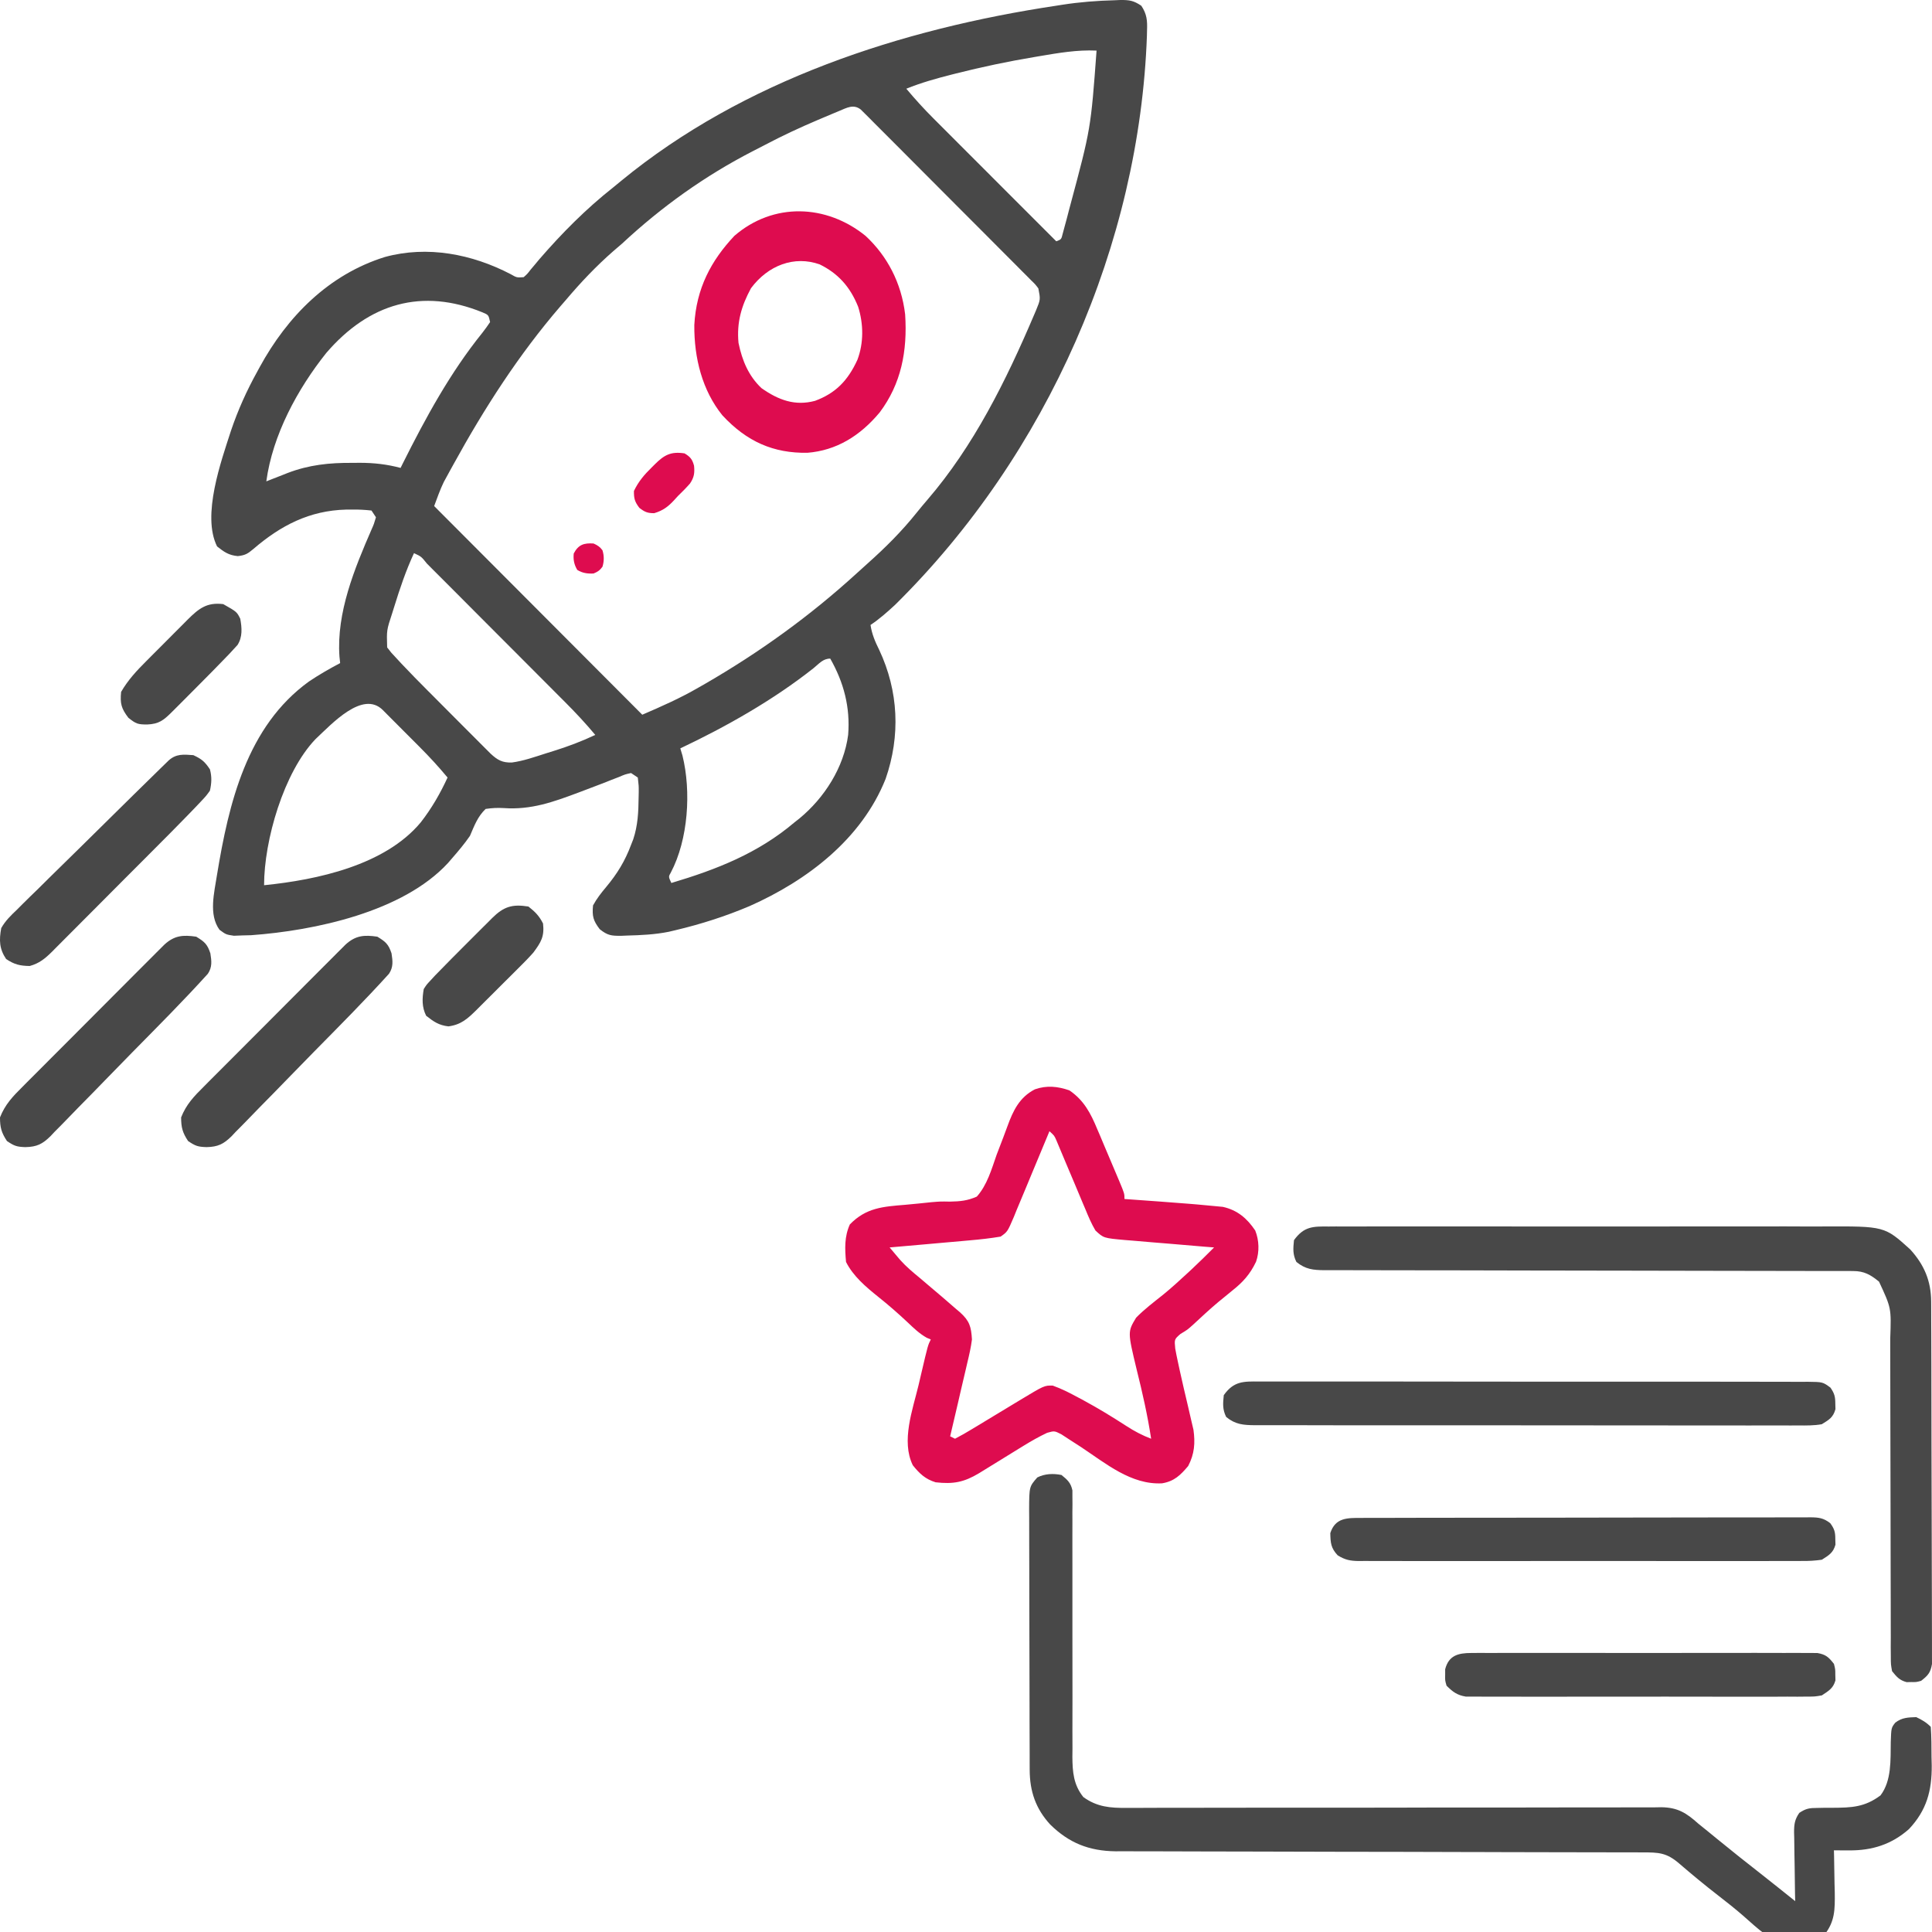 <svg width="64" height="64" viewBox="0 0 64 64" fill="none" xmlns="http://www.w3.org/2000/svg">
<g clip-path="url(#clip0_1496_4056)">
<path d="M36.931 0.008C36.991 0.005 37.051 0.003 37.112 0C37.414 -0.002 37.552 0.018 37.808 0.191C37.992 0.468 38.009 0.68 37.997 1.002C37.996 1.063 37.995 1.123 37.993 1.186C37.748 8.047 34.72 15.034 29.653 20.034C29.391 20.276 29.134 20.505 28.837 20.703C28.884 21.01 28.988 21.252 29.125 21.529C29.767 22.895 29.833 24.375 29.337 25.802C28.542 27.795 26.741 29.167 24.832 30.015C24.038 30.352 23.226 30.612 22.388 30.811C22.273 30.838 22.273 30.838 22.156 30.866C21.695 30.959 21.231 30.98 20.762 30.992C20.701 30.995 20.64 30.997 20.578 31C20.253 31.002 20.13 30.991 19.867 30.781C19.651 30.499 19.611 30.35 19.645 29.993C19.77 29.764 19.913 29.582 20.08 29.383C20.447 28.943 20.704 28.524 20.905 27.986C20.929 27.926 20.953 27.865 20.977 27.803C21.129 27.346 21.15 26.899 21.155 26.421C21.156 26.358 21.157 26.295 21.159 26.23C21.16 26.032 21.16 26.032 21.128 25.757C21.054 25.708 20.981 25.659 20.905 25.608C20.711 25.65 20.711 25.65 20.498 25.741C20.416 25.772 20.334 25.804 20.249 25.837C20.162 25.872 20.074 25.907 19.983 25.943C19.8 26.012 19.618 26.082 19.435 26.151C19.344 26.185 19.254 26.22 19.161 26.255C18.323 26.569 17.595 26.831 16.694 26.769C16.475 26.756 16.307 26.765 16.087 26.797C15.82 27.053 15.712 27.354 15.568 27.689C15.387 27.952 15.184 28.192 14.975 28.432C14.93 28.484 14.885 28.536 14.839 28.59C13.344 30.209 10.428 30.827 8.318 30.98C8.225 30.982 8.131 30.985 8.034 30.987C7.94 30.991 7.846 30.995 7.749 30.998C7.487 30.959 7.487 30.959 7.271 30.8C6.904 30.294 7.099 29.568 7.188 28.984C7.578 26.608 8.178 24.062 10.235 22.575C10.568 22.351 10.913 22.153 11.268 21.966C11.26 21.895 11.253 21.823 11.245 21.749C11.142 20.293 11.743 18.837 12.316 17.521C12.387 17.361 12.387 17.361 12.454 17.135C12.405 17.061 12.356 16.988 12.306 16.912C12.083 16.887 11.88 16.877 11.657 16.88C11.594 16.88 11.53 16.881 11.465 16.881C10.253 16.912 9.302 17.405 8.393 18.186C8.203 18.346 8.122 18.394 7.877 18.422C7.576 18.393 7.426 18.287 7.191 18.101C6.677 17.072 7.327 15.274 7.654 14.26C7.886 13.574 8.175 12.936 8.525 12.304C8.551 12.257 8.576 12.21 8.602 12.162C9.519 10.481 10.891 9.092 12.751 8.513C14.161 8.128 15.637 8.416 16.916 9.082C17.119 9.198 17.119 9.198 17.347 9.182C17.466 9.077 17.466 9.077 17.578 8.932C17.647 8.849 17.647 8.849 17.718 8.766C17.766 8.707 17.815 8.648 17.866 8.588C18.618 7.72 19.41 6.921 20.312 6.209C20.399 6.139 20.485 6.067 20.571 5.996C24.633 2.656 29.863 0.96 34.99 0.189C35.053 0.179 35.115 0.169 35.18 0.159C35.762 0.068 36.343 0.023 36.931 0.008ZM34.43 1.861C34.372 1.871 34.314 1.881 34.254 1.891C33.385 2.037 32.527 2.217 31.673 2.433C31.599 2.451 31.599 2.451 31.523 2.471C31.011 2.601 30.513 2.74 30.023 2.939C30.313 3.286 30.614 3.616 30.934 3.935C31 4.001 31 4.001 31.068 4.069C31.212 4.213 31.356 4.358 31.501 4.502C31.602 4.603 31.702 4.704 31.803 4.805C32.067 5.069 32.331 5.333 32.595 5.597C32.865 5.867 33.135 6.137 33.404 6.407C33.933 6.936 34.461 7.465 34.99 7.993C35.157 7.931 35.157 7.931 35.203 7.742C35.224 7.664 35.245 7.586 35.267 7.505C35.303 7.372 35.303 7.372 35.34 7.236C35.365 7.139 35.391 7.041 35.416 6.943C35.429 6.894 35.442 6.845 35.456 6.794C36.134 4.264 36.134 4.264 36.325 1.676C35.68 1.646 35.062 1.754 34.43 1.861ZM27.801 3.675C27.691 3.721 27.691 3.721 27.578 3.768C27.461 3.817 27.461 3.817 27.341 3.868C27.22 3.919 27.22 3.919 27.097 3.971C26.499 4.225 25.914 4.497 25.339 4.801C25.205 4.872 25.07 4.94 24.935 5.009C23.35 5.825 21.913 6.853 20.609 8.068C20.51 8.153 20.411 8.238 20.312 8.323C19.75 8.815 19.238 9.355 18.755 9.926C18.695 9.995 18.635 10.064 18.573 10.136C17.185 11.746 16.044 13.523 15.021 15.384C14.983 15.453 14.945 15.521 14.906 15.592C14.87 15.658 14.834 15.724 14.797 15.792C14.765 15.851 14.733 15.909 14.7 15.969C14.576 16.226 14.482 16.496 14.382 16.764C16.657 19.044 18.932 21.326 21.276 23.676C21.928 23.395 22.535 23.127 23.143 22.774C23.216 22.733 23.289 22.691 23.364 22.648C25.169 21.603 26.82 20.413 28.363 19.007C28.485 18.896 28.607 18.785 28.73 18.675C29.326 18.144 29.87 17.604 30.369 16.979C30.483 16.837 30.599 16.698 30.718 16.56C32.256 14.776 33.331 12.601 34.249 10.446C34.272 10.391 34.296 10.336 34.32 10.28C34.468 9.92 34.468 9.92 34.397 9.554C34.295 9.418 34.295 9.418 34.162 9.29C34.111 9.239 34.061 9.188 34.009 9.135C33.926 9.052 33.926 9.052 33.841 8.968C33.754 8.879 33.754 8.879 33.665 8.79C33.472 8.595 33.278 8.402 33.084 8.208C32.95 8.073 32.816 7.939 32.682 7.804C32.401 7.522 32.12 7.241 31.838 6.959C31.512 6.634 31.188 6.308 30.863 5.981C30.551 5.667 30.238 5.354 29.925 5.04C29.792 4.907 29.659 4.773 29.526 4.64C29.34 4.453 29.154 4.267 28.968 4.082C28.913 4.026 28.857 3.97 28.8 3.912C28.75 3.862 28.699 3.812 28.647 3.76C28.603 3.716 28.559 3.672 28.513 3.627C28.272 3.441 28.054 3.57 27.801 3.675ZM10.809 11.691C9.857 12.884 9.03 14.408 8.822 15.946C8.899 15.915 8.976 15.885 9.055 15.854C9.16 15.813 9.264 15.773 9.368 15.732C9.419 15.712 9.469 15.692 9.521 15.671C10.238 15.396 10.915 15.327 11.68 15.333C11.8 15.332 11.8 15.332 11.921 15.331C12.394 15.332 12.812 15.379 13.27 15.5C13.293 15.453 13.316 15.406 13.34 15.358C14.1 13.84 14.912 12.345 15.982 11.02C16.071 10.907 16.154 10.789 16.235 10.669C16.184 10.433 16.184 10.433 15.985 10.348C13.979 9.531 12.226 10.044 10.809 11.691ZM13.714 18.324C13.447 18.899 13.248 19.489 13.061 20.094C13.038 20.168 13.015 20.241 12.991 20.317C12.807 20.875 12.807 20.875 12.825 21.446C12.954 21.616 12.954 21.616 13.119 21.79C13.18 21.855 13.24 21.921 13.303 21.989C13.591 22.294 13.885 22.594 14.182 22.891C14.245 22.953 14.307 23.017 14.372 23.081C14.503 23.213 14.634 23.344 14.765 23.476C14.967 23.677 15.168 23.879 15.368 24.081C15.496 24.209 15.624 24.337 15.752 24.465C15.812 24.526 15.872 24.586 15.934 24.648C15.99 24.704 16.046 24.759 16.103 24.817C16.152 24.866 16.201 24.915 16.251 24.965C16.481 25.179 16.642 25.269 16.957 25.259C17.342 25.207 17.71 25.076 18.079 24.958C18.163 24.932 18.247 24.906 18.333 24.879C18.811 24.73 19.267 24.559 19.719 24.345C19.402 23.965 19.071 23.61 18.721 23.26C18.668 23.207 18.614 23.153 18.559 23.098C18.384 22.922 18.209 22.746 18.033 22.57C17.911 22.448 17.789 22.325 17.667 22.203C17.412 21.947 17.156 21.691 16.901 21.435C16.573 21.107 16.245 20.778 15.917 20.449C15.666 20.196 15.414 19.944 15.162 19.691C15.041 19.57 14.92 19.448 14.799 19.327C14.63 19.158 14.462 18.989 14.293 18.821C14.243 18.77 14.193 18.72 14.141 18.668C13.956 18.436 13.956 18.436 13.714 18.324ZM26.951 22.133C25.617 23.188 24.071 24.064 22.536 24.791C22.56 24.87 22.584 24.949 22.608 25.031C22.901 26.215 22.799 27.81 22.223 28.902C22.142 29.041 22.142 29.041 22.239 29.25C23.739 28.803 25.109 28.267 26.317 27.243C26.371 27.2 26.426 27.157 26.482 27.113C27.311 26.429 27.954 25.422 28.096 24.345C28.169 23.432 27.953 22.608 27.503 21.817C27.262 21.817 27.135 21.984 26.951 22.133ZM10.453 24.483C9.399 25.582 8.748 27.838 8.748 29.324C10.505 29.147 12.753 28.665 13.937 27.243C14.299 26.778 14.58 26.291 14.826 25.757C14.533 25.404 14.227 25.071 13.903 24.747C13.859 24.703 13.816 24.659 13.771 24.614C13.68 24.523 13.588 24.431 13.497 24.34C13.357 24.199 13.216 24.058 13.076 23.918C12.987 23.828 12.899 23.739 12.809 23.65C12.768 23.608 12.726 23.566 12.682 23.522C12.016 22.858 10.995 23.976 10.453 24.483Z" fill="#484848"/>
<path d="M28.673 7.814C29.388 8.476 29.86 9.368 29.984 10.414C30.064 11.636 29.85 12.716 29.143 13.659C28.49 14.443 27.704 14.923 26.747 14.999C25.631 15.018 24.741 14.636 23.927 13.755C23.265 12.934 22.991 11.862 23 10.766C23.066 9.546 23.56 8.629 24.326 7.814C25.616 6.696 27.377 6.762 28.673 7.814ZM24.878 9.547C24.562 10.13 24.4 10.673 24.464 11.359C24.588 11.96 24.804 12.457 25.223 12.856C25.79 13.256 26.339 13.456 27 13.278C27.667 13.03 28.079 12.626 28.403 11.919C28.614 11.362 28.607 10.73 28.427 10.162C28.159 9.488 27.749 9.051 27.155 8.759C26.312 8.458 25.442 8.789 24.878 9.547Z" fill="#DE0C4F"/>
<path d="M12.5 31.029C12.774 31.196 12.868 31.275 12.97 31.581C13.009 31.835 13.034 32.035 12.886 32.257C12.082 33.145 11.235 33.994 10.395 34.847C10.092 35.155 9.79 35.464 9.49 35.774C9.198 36.076 8.904 36.376 8.609 36.674C8.498 36.788 8.386 36.902 8.276 37.017C8.122 37.178 7.965 37.336 7.808 37.493C7.763 37.541 7.718 37.589 7.672 37.638C7.404 37.901 7.221 37.991 6.842 38C6.556 37.99 6.477 37.965 6.23 37.798C6.047 37.52 6 37.349 6 37.016C6.166 36.589 6.428 36.315 6.747 36C6.798 35.948 6.85 35.896 6.903 35.842C7.073 35.671 7.244 35.501 7.414 35.331C7.533 35.212 7.651 35.093 7.77 34.974C8.018 34.724 8.266 34.476 8.515 34.228C8.834 33.909 9.152 33.59 9.47 33.27C9.714 33.025 9.959 32.779 10.204 32.534C10.321 32.416 10.439 32.299 10.556 32.181C10.72 32.017 10.884 31.853 11.048 31.689C11.097 31.64 11.145 31.591 11.195 31.541C11.24 31.497 11.285 31.452 11.331 31.406C11.37 31.367 11.409 31.328 11.448 31.289C11.782 30.984 12.069 30.966 12.5 31.029Z" fill="#484848"/>
<path d="M6.5 31.029C6.774 31.196 6.868 31.275 6.969 31.581C7.009 31.835 7.034 32.035 6.886 32.257C6.083 33.145 5.235 33.994 4.395 34.847C4.092 35.155 3.79 35.464 3.49 35.774C3.198 36.076 2.904 36.376 2.609 36.674C2.498 36.788 2.386 36.902 2.276 37.017C2.122 37.178 1.965 37.336 1.808 37.493C1.763 37.541 1.718 37.589 1.672 37.638C1.404 37.901 1.221 37.991 0.842 38C0.556 37.99 0.477 37.965 0.23 37.798C0.047 37.52 0 37.349 0 37.016C0.166 36.589 0.428 36.315 0.747 36C0.798 35.948 0.85 35.896 0.903 35.842C1.073 35.671 1.244 35.501 1.414 35.331C1.533 35.212 1.651 35.093 1.77 34.974C2.018 34.724 2.266 34.476 2.515 34.228C2.834 33.909 3.152 33.59 3.47 33.27C3.714 33.025 3.959 32.779 4.204 32.534C4.321 32.416 4.439 32.299 4.556 32.181C4.72 32.017 4.884 31.853 5.048 31.689C5.097 31.64 5.145 31.591 5.195 31.541C5.24 31.497 5.285 31.452 5.331 31.406C5.37 31.367 5.409 31.328 5.448 31.289C5.782 30.984 6.069 30.966 6.5 31.029Z" fill="#484848"/>
<path d="M6.404 25.015C6.682 25.144 6.782 25.228 6.954 25.485C7.021 25.735 7.01 25.94 6.954 26.192C6.833 26.361 6.833 26.361 6.667 26.538C6.602 26.606 6.538 26.675 6.471 26.745C6.397 26.823 6.322 26.9 6.247 26.977C6.207 27.018 6.166 27.059 6.125 27.102C5.795 27.442 5.461 27.777 5.126 28.112C5.047 28.192 5.047 28.192 4.967 28.272C4.689 28.551 4.412 28.829 4.134 29.106C3.848 29.393 3.563 29.68 3.277 29.967C3.057 30.189 2.836 30.41 2.615 30.631C2.509 30.737 2.404 30.843 2.298 30.949C2.152 31.097 2.005 31.244 1.857 31.391C1.793 31.456 1.793 31.456 1.727 31.523C1.495 31.752 1.301 31.914 0.984 32C0.655 31.994 0.478 31.951 0.203 31.769C-0.025 31.43 -0.032 31.143 0.041 30.744C0.177 30.503 0.358 30.327 0.558 30.138C0.613 30.082 0.668 30.027 0.724 29.971C0.905 29.79 1.089 29.612 1.273 29.434C1.4 29.309 1.526 29.183 1.652 29.058C1.984 28.729 2.319 28.402 2.654 28.075C2.995 27.742 3.334 27.406 3.673 27.07C4.167 26.582 4.662 26.094 5.16 25.608C5.212 25.557 5.265 25.506 5.318 25.453C5.366 25.406 5.414 25.36 5.463 25.312C5.505 25.271 5.546 25.231 5.589 25.189C5.841 24.965 6.078 24.992 6.404 25.015Z" fill="#484848"/>
<path d="M17.505 30.03C17.727 30.205 17.863 30.341 17.989 30.593C18.038 31.026 17.922 31.213 17.666 31.558C17.502 31.743 17.328 31.917 17.152 32.092C17.103 32.141 17.054 32.189 17.004 32.24C16.901 32.342 16.798 32.445 16.695 32.547C16.537 32.703 16.38 32.861 16.223 33.018C16.123 33.118 16.023 33.218 15.922 33.318C15.875 33.365 15.829 33.412 15.78 33.46C15.489 33.747 15.271 33.946 14.853 34C14.535 33.962 14.367 33.845 14.117 33.648C13.972 33.359 13.983 33.078 14.037 32.764C14.128 32.621 14.128 32.621 14.257 32.483C14.308 32.427 14.359 32.372 14.412 32.315C14.771 31.946 15.132 31.58 15.496 31.218C15.636 31.079 15.775 30.94 15.914 30.8C16.003 30.712 16.092 30.624 16.181 30.535C16.222 30.494 16.264 30.452 16.306 30.409C16.688 30.031 16.97 29.945 17.505 30.03Z" fill="#484848"/>
<path d="M7.395 20.012C7.845 20.267 7.845 20.267 7.959 20.497C8.014 20.8 8.038 21.099 7.868 21.366C7.804 21.436 7.804 21.436 7.739 21.506C7.688 21.561 7.637 21.617 7.584 21.674C7.226 22.045 6.866 22.413 6.501 22.777C6.362 22.916 6.223 23.056 6.084 23.196C5.995 23.284 5.906 23.373 5.818 23.462C5.776 23.504 5.735 23.546 5.692 23.588C5.414 23.865 5.263 23.983 4.873 24C4.564 23.998 4.509 23.981 4.253 23.778C4.019 23.47 3.974 23.308 4.012 22.92C4.241 22.525 4.527 22.218 4.847 21.899C4.896 21.849 4.945 21.8 4.995 21.75C5.098 21.647 5.201 21.544 5.304 21.441C5.462 21.284 5.619 21.126 5.775 20.968C5.875 20.867 5.976 20.767 6.076 20.667C6.123 20.62 6.169 20.573 6.217 20.524C6.587 20.158 6.85 19.946 7.395 20.012Z" fill="#484848"/>
<path d="M22.677 15.019C22.866 15.133 22.933 15.213 22.991 15.427C23.016 15.667 22.993 15.814 22.858 16.016C22.729 16.163 22.594 16.299 22.454 16.434C22.419 16.473 22.383 16.512 22.347 16.552C22.14 16.779 21.966 16.913 21.671 17C21.447 17 21.358 16.961 21.179 16.823C21.028 16.623 20.996 16.515 21 16.264C21.151 15.948 21.343 15.724 21.591 15.482C21.623 15.45 21.655 15.417 21.689 15.384C22.005 15.069 22.224 14.95 22.677 15.019Z" fill="#DE0C4F"/>
<path d="M19.662 18.004C19.795 18.064 19.872 18.112 19.958 18.229C20.014 18.413 20.014 18.589 19.958 18.773C19.869 18.894 19.802 18.941 19.662 18.998C19.461 19.008 19.297 18.985 19.123 18.88C19.019 18.704 18.985 18.54 19.006 18.335C19.16 18.04 19.347 17.983 19.662 18.004Z" fill="#DE0C4F"/>
<path d="M35.164 48.861C35.361 49.022 35.472 49.119 35.525 49.371C35.525 49.442 35.525 49.512 35.525 49.585C35.526 49.707 35.526 49.707 35.527 49.831C35.526 49.919 35.525 50.008 35.524 50.099C35.524 50.193 35.525 50.287 35.525 50.383C35.525 50.587 35.525 50.79 35.524 50.994C35.523 51.316 35.523 51.639 35.525 51.961C35.527 52.704 35.526 53.446 35.525 54.189C35.524 54.869 35.524 55.549 35.527 56.229C35.528 56.6 35.527 56.972 35.525 57.343C35.526 57.538 35.526 57.734 35.527 57.929C35.525 58.061 35.525 58.061 35.524 58.195C35.528 58.703 35.562 59.122 35.886 59.529C36.337 59.858 36.784 59.895 37.325 59.888C37.404 59.889 37.482 59.889 37.562 59.889C37.822 59.89 38.083 59.888 38.343 59.886C38.53 59.886 38.717 59.886 38.904 59.886C39.307 59.886 39.709 59.886 40.111 59.884C40.694 59.882 41.276 59.882 41.859 59.882C42.805 59.883 43.751 59.883 44.697 59.882C44.782 59.882 44.782 59.882 44.868 59.882C45.499 59.881 46.131 59.88 46.762 59.879C46.991 59.878 47.219 59.878 47.449 59.877C47.533 59.877 47.533 59.877 47.62 59.877C48.562 59.875 49.505 59.875 50.448 59.876C51.08 59.877 51.713 59.876 52.345 59.873C52.739 59.871 53.132 59.872 53.526 59.873C53.708 59.873 53.89 59.873 54.073 59.871C54.322 59.869 54.571 59.87 54.82 59.871C54.892 59.87 54.964 59.869 55.038 59.867C55.579 59.876 55.863 60.056 56.259 60.411C56.36 60.493 56.462 60.575 56.563 60.656C56.666 60.739 56.768 60.824 56.871 60.908C57.372 61.317 57.877 61.72 58.387 62.117C58.749 62.401 59.108 62.69 59.468 62.978C59.465 62.857 59.465 62.857 59.462 62.733C59.457 62.432 59.453 62.131 59.45 61.831C59.448 61.7 59.446 61.571 59.443 61.44C59.44 61.253 59.438 61.066 59.436 60.879C59.435 60.821 59.433 60.763 59.431 60.703C59.431 60.435 59.45 60.277 59.604 60.054C59.824 59.907 59.944 59.89 60.206 59.89C60.286 59.888 60.367 59.887 60.449 59.885C60.532 59.885 60.615 59.885 60.701 59.885C61.335 59.882 61.771 59.867 62.295 59.474C62.667 58.982 62.624 58.297 62.634 57.706C62.65 57.236 62.65 57.236 62.782 57.067C63.003 56.895 63.203 56.892 63.478 56.882C63.669 56.973 63.81 57.054 63.959 57.203C63.984 57.535 63.982 57.868 63.984 58.201C63.987 58.293 63.989 58.386 63.991 58.481C63.998 59.32 63.821 59.972 63.236 60.592C62.659 61.101 62.015 61.302 61.254 61.297C61.112 61.297 61.112 61.297 60.968 61.296C60.861 61.295 60.861 61.295 60.751 61.294C60.753 61.359 60.754 61.424 60.756 61.491C60.763 61.788 60.767 62.085 60.771 62.382C60.774 62.484 60.776 62.586 60.779 62.692C60.785 63.258 60.788 63.65 60.43 64.101C60.089 64.383 59.769 64.477 59.326 64.451C58.674 64.345 58.222 63.877 57.742 63.459C57.469 63.222 57.187 62.999 56.901 62.778C56.465 62.44 56.042 62.09 55.624 61.73C55.208 61.372 54.949 61.362 54.41 61.363C54.334 61.363 54.258 61.362 54.179 61.362C53.922 61.361 53.665 61.361 53.408 61.361C53.224 61.361 53.041 61.361 52.857 61.36C52.461 61.359 52.064 61.358 51.668 61.358C51.041 61.357 50.414 61.355 49.787 61.354C49.573 61.353 49.358 61.352 49.144 61.352C49.063 61.352 49.063 61.352 48.981 61.352C48.371 61.35 47.76 61.348 47.149 61.347C47.066 61.347 47.066 61.347 46.98 61.346C46.077 61.344 45.173 61.343 44.27 61.342C43.342 61.34 42.414 61.338 41.486 61.335C40.965 61.333 40.444 61.332 39.923 61.332C39.433 61.331 38.943 61.33 38.452 61.328C38.273 61.328 38.093 61.327 37.913 61.328C37.667 61.328 37.421 61.327 37.175 61.325C37.105 61.326 37.034 61.326 36.962 61.327C36.079 61.317 35.413 61.054 34.786 60.436C34.308 59.913 34.113 59.341 34.11 58.634C34.11 58.552 34.109 58.471 34.109 58.387C34.109 58.298 34.109 58.209 34.109 58.118C34.108 58.024 34.108 57.93 34.108 57.833C34.106 57.522 34.106 57.211 34.105 56.9C34.105 56.792 34.105 56.685 34.105 56.578C34.104 56.074 34.103 55.57 34.102 55.067C34.102 54.486 34.101 53.905 34.098 53.324C34.097 52.874 34.096 52.425 34.096 51.975C34.096 51.707 34.095 51.438 34.094 51.17C34.092 50.871 34.093 50.572 34.093 50.273C34.092 50.184 34.092 50.095 34.091 50.004C34.095 49.248 34.095 49.248 34.362 48.942C34.613 48.816 34.892 48.806 35.164 48.861Z" fill="#484848"/>
<path d="M35.425 36.12C35.909 36.449 36.132 36.882 36.349 37.407C36.376 37.468 36.402 37.529 36.429 37.592C36.483 37.721 36.538 37.849 36.591 37.978C36.674 38.176 36.758 38.373 36.842 38.57C36.895 38.695 36.948 38.821 37.001 38.946C37.026 39.005 37.051 39.064 37.077 39.125C37.25 39.54 37.25 39.54 37.25 39.719C37.309 39.723 37.367 39.727 37.427 39.731C38.09 39.777 38.753 39.827 39.416 39.879C39.491 39.885 39.567 39.891 39.645 39.898C39.831 39.913 40.017 39.931 40.203 39.95C40.355 39.964 40.355 39.964 40.51 39.979C40.992 40.088 41.309 40.358 41.581 40.762C41.711 41.086 41.724 41.467 41.608 41.797C41.408 42.215 41.175 42.472 40.815 42.757C40.714 42.839 40.614 42.922 40.514 43.004C40.464 43.045 40.414 43.086 40.363 43.127C40.075 43.367 39.803 43.623 39.528 43.877C39.336 44.05 39.336 44.05 39.105 44.188C38.901 44.366 38.901 44.366 38.931 44.672C38.956 44.813 38.984 44.953 39.015 45.093C39.035 45.188 39.056 45.283 39.077 45.382C39.163 45.773 39.254 46.164 39.347 46.554C39.387 46.723 39.426 46.892 39.464 47.061C39.488 47.16 39.511 47.26 39.535 47.363C39.596 47.803 39.569 48.161 39.361 48.562C39.104 48.867 38.9 49.069 38.495 49.137C37.47 49.191 36.629 48.477 35.807 47.933C35.672 47.844 35.536 47.757 35.399 47.67C35.28 47.592 35.28 47.592 35.157 47.512C34.928 47.396 34.928 47.396 34.687 47.464C34.418 47.591 34.169 47.732 33.916 47.888C33.867 47.917 33.819 47.947 33.769 47.978C33.616 48.072 33.463 48.166 33.31 48.261C33.156 48.356 33.003 48.45 32.849 48.545C32.71 48.63 32.571 48.716 32.432 48.802C31.932 49.102 31.58 49.169 30.994 49.103C30.654 48.999 30.459 48.816 30.237 48.537C29.847 47.737 30.232 46.703 30.427 45.89C30.458 45.76 30.488 45.63 30.518 45.501C30.738 44.562 30.738 44.562 30.834 44.371C30.79 44.353 30.746 44.335 30.701 44.316C30.457 44.179 30.268 43.996 30.067 43.805C29.749 43.506 29.426 43.224 29.084 42.952C28.683 42.63 28.26 42.272 28.026 41.804C27.986 41.363 27.969 40.97 28.152 40.561C28.692 40.006 29.247 39.971 29.991 39.91C30.28 39.883 30.568 39.856 30.856 39.824C31.154 39.799 31.154 39.799 31.472 39.805C31.811 39.798 32.047 39.776 32.358 39.639C32.701 39.256 32.847 38.732 33.014 38.255C33.088 38.061 33.163 37.867 33.237 37.673C33.283 37.552 33.328 37.431 33.372 37.31C33.559 36.794 33.771 36.347 34.283 36.085C34.676 35.948 35.038 35.986 35.425 36.12ZM34.764 37.473C34.747 37.515 34.729 37.557 34.712 37.6C34.532 38.035 34.351 38.47 34.169 38.904C34.101 39.066 34.034 39.228 33.967 39.391C33.871 39.624 33.773 39.857 33.675 40.089C33.645 40.162 33.616 40.235 33.586 40.31C33.374 40.804 33.374 40.804 33.147 40.964C32.807 41.021 32.469 41.059 32.125 41.088C32.011 41.099 32.011 41.099 31.895 41.109C31.653 41.131 31.411 41.152 31.169 41.173C31.005 41.188 30.841 41.202 30.676 41.217C30.274 41.253 29.872 41.288 29.47 41.323C29.545 41.412 29.62 41.501 29.695 41.59C29.736 41.639 29.778 41.688 29.821 41.739C30.021 41.963 30.247 42.15 30.478 42.341C30.576 42.424 30.674 42.507 30.772 42.591C30.923 42.719 31.075 42.848 31.226 42.976C31.372 43.1 31.517 43.227 31.661 43.353C31.705 43.391 31.75 43.428 31.796 43.467C32.117 43.754 32.172 43.948 32.197 44.371C32.165 44.628 32.108 44.876 32.047 45.128C32.031 45.198 32.015 45.269 31.998 45.341C31.947 45.565 31.894 45.787 31.841 46.01C31.806 46.162 31.771 46.314 31.736 46.466C31.65 46.838 31.563 47.209 31.475 47.58C31.528 47.606 31.581 47.632 31.636 47.66C31.829 47.56 32.011 47.456 32.196 47.343C32.251 47.309 32.307 47.276 32.364 47.242C32.543 47.134 32.721 47.026 32.899 46.918C33.076 46.811 33.253 46.704 33.43 46.597C33.54 46.531 33.651 46.464 33.761 46.397C34.595 45.893 34.595 45.893 34.875 45.9C35.169 46.005 35.437 46.143 35.711 46.291C35.77 46.323 35.83 46.354 35.891 46.387C36.377 46.65 36.846 46.936 37.309 47.236C37.577 47.41 37.835 47.546 38.133 47.66C38.015 46.885 37.844 46.13 37.654 45.37C37.353 44.117 37.353 44.117 37.636 43.649C37.908 43.371 38.221 43.135 38.524 42.893C38.801 42.668 39.064 42.428 39.326 42.185C39.39 42.126 39.39 42.126 39.456 42.065C39.715 41.823 39.968 41.575 40.218 41.323C40.113 41.315 40.008 41.306 39.9 41.298C39.511 41.266 39.121 41.233 38.732 41.199C38.564 41.185 38.395 41.171 38.227 41.158C37.984 41.138 37.742 41.117 37.5 41.096C37.387 41.087 37.387 41.087 37.272 41.078C36.559 41.014 36.559 41.014 36.288 40.762C36.154 40.537 36.055 40.302 35.956 40.06C35.927 39.991 35.897 39.922 35.867 39.851C35.774 39.632 35.682 39.413 35.591 39.193C35.498 38.973 35.406 38.753 35.312 38.533C35.254 38.396 35.197 38.26 35.14 38.123C35.114 38.061 35.088 37.999 35.061 37.935C35.027 37.853 35.027 37.853 34.992 37.77C34.925 37.618 34.925 37.618 34.764 37.473Z" fill="#DE0C4F"/>
<path d="M44.017 40.63C44.093 40.63 44.169 40.629 44.248 40.628C44.502 40.627 44.757 40.628 45.012 40.629C45.194 40.629 45.377 40.628 45.56 40.627C46.056 40.625 46.552 40.626 47.049 40.627C47.569 40.628 48.088 40.627 48.608 40.627C49.537 40.626 50.467 40.627 51.396 40.629C52.237 40.631 53.078 40.631 53.919 40.629C54.897 40.627 55.875 40.626 56.853 40.627C57.37 40.628 57.887 40.628 58.404 40.627C58.891 40.625 59.378 40.626 59.865 40.629C60.043 40.629 60.221 40.629 60.399 40.628C62.428 40.619 62.428 40.619 63.278 41.388C63.741 41.896 63.969 42.431 63.972 43.117C63.972 43.169 63.972 43.221 63.973 43.275C63.974 43.45 63.974 43.624 63.974 43.799C63.975 43.924 63.975 44.049 63.976 44.175C63.977 44.515 63.978 44.855 63.979 45.195C63.979 45.408 63.98 45.62 63.98 45.833C63.981 46.497 63.983 47.162 63.983 47.826C63.984 48.594 63.986 49.361 63.989 50.129C63.992 50.722 63.993 51.315 63.993 51.908C63.993 52.262 63.994 52.617 63.996 52.971C63.998 53.304 63.998 53.637 63.998 53.971C63.998 54.093 63.998 54.215 63.999 54.338C64.001 54.505 64 54.671 63.999 54.838C63.999 54.932 63.999 55.025 64 55.121C63.952 55.41 63.867 55.503 63.639 55.68C63.479 55.723 63.479 55.723 63.318 55.72C63.239 55.722 63.239 55.722 63.158 55.723C62.922 55.66 62.829 55.548 62.677 55.359C62.636 55.134 62.636 55.134 62.636 54.868C62.635 54.768 62.634 54.667 62.633 54.563C62.634 54.452 62.635 54.34 62.635 54.229C62.635 54.111 62.634 53.994 62.634 53.876C62.632 53.623 62.632 53.37 62.633 53.117C62.633 52.716 62.632 52.316 62.63 51.916C62.628 51.282 62.627 50.648 62.627 50.014C62.626 48.88 62.624 47.746 62.62 46.612C62.619 46.215 62.618 45.817 62.618 45.419C62.618 45.171 62.618 44.923 62.617 44.675C62.617 44.56 62.617 44.446 62.617 44.331C62.652 43.331 62.652 43.331 62.245 42.456C61.963 42.227 61.755 42.105 61.389 42.105C61.325 42.104 61.26 42.104 61.194 42.103C61.123 42.104 61.053 42.104 60.981 42.104C60.868 42.104 60.868 42.104 60.754 42.103C60.502 42.102 60.25 42.103 59.998 42.103C59.818 42.103 59.637 42.102 59.457 42.102C59.068 42.101 58.679 42.1 58.291 42.1C57.676 42.1 57.062 42.099 56.448 42.097C55.587 42.095 54.725 42.093 53.864 42.092C53.81 42.092 53.755 42.092 53.699 42.092C53.089 42.091 52.479 42.09 51.87 42.089C51.649 42.089 51.428 42.089 51.206 42.088C51.152 42.088 51.097 42.088 51.041 42.088C50.132 42.087 49.222 42.085 48.312 42.082C47.702 42.081 47.09 42.08 46.48 42.08C46.1 42.08 45.72 42.079 45.34 42.078C45.164 42.077 44.987 42.077 44.811 42.077C44.571 42.078 44.33 42.077 44.09 42.076C44.02 42.076 43.949 42.077 43.877 42.077C43.501 42.073 43.25 42.05 42.945 41.804C42.819 41.552 42.837 41.36 42.865 41.082C43.195 40.624 43.495 40.624 44.017 40.63Z" fill="#484848"/>
<path d="M41.726 45.765C41.806 45.765 41.885 45.764 41.967 45.764C42.235 45.762 42.502 45.764 42.77 45.765C42.961 45.765 43.153 45.764 43.344 45.764C43.811 45.762 44.277 45.763 44.743 45.764C45.123 45.765 45.502 45.766 45.881 45.765C45.935 45.765 45.989 45.765 46.044 45.765C46.154 45.765 46.263 45.765 46.373 45.765C47.342 45.764 48.311 45.766 49.28 45.768C50.22 45.77 51.161 45.771 52.101 45.77C53.125 45.768 54.149 45.768 55.173 45.769C55.282 45.77 55.391 45.77 55.501 45.77C55.581 45.77 55.581 45.77 55.663 45.77C56.042 45.77 56.421 45.77 56.799 45.77C57.309 45.769 57.818 45.77 58.328 45.772C58.515 45.773 58.702 45.773 58.89 45.772C59.145 45.772 59.4 45.773 59.655 45.775C59.729 45.774 59.804 45.773 59.881 45.773C60.381 45.779 60.381 45.779 60.637 45.968C60.768 46.16 60.797 46.266 60.797 46.498C60.798 46.558 60.8 46.618 60.802 46.681C60.724 46.957 60.593 47.029 60.35 47.179C60.091 47.226 59.834 47.222 59.571 47.22C59.492 47.22 59.413 47.221 59.332 47.221C59.067 47.222 58.802 47.221 58.537 47.22C58.347 47.22 58.157 47.22 57.967 47.221C57.451 47.222 56.935 47.221 56.42 47.22C55.935 47.219 55.45 47.219 54.965 47.219C54.005 47.22 53.044 47.219 52.083 47.217C51.151 47.215 50.219 47.214 49.287 47.215C48.272 47.216 47.257 47.216 46.242 47.215C46.134 47.215 46.026 47.215 45.917 47.215C45.864 47.215 45.811 47.215 45.756 47.215C45.381 47.214 45.005 47.214 44.63 47.215C44.125 47.215 43.62 47.214 43.115 47.212C42.929 47.212 42.744 47.212 42.558 47.212C42.305 47.213 42.052 47.212 41.799 47.211C41.726 47.211 41.652 47.211 41.576 47.212C41.193 47.208 40.928 47.192 40.619 46.939C40.493 46.687 40.511 46.495 40.539 46.217C40.872 45.747 41.194 45.759 41.726 45.765Z" fill="#484848"/>
<path d="M45.102 50.283C45.167 50.283 45.233 50.283 45.3 50.282C45.519 50.281 45.738 50.281 45.957 50.282C46.114 50.281 46.27 50.281 46.427 50.28C46.854 50.279 47.28 50.278 47.706 50.278C48.062 50.278 48.418 50.277 48.773 50.277C49.612 50.275 50.451 50.275 51.289 50.275C52.156 50.275 53.022 50.273 53.888 50.271C54.631 50.269 55.373 50.268 56.116 50.268C56.56 50.268 57.004 50.268 57.448 50.266C57.866 50.264 58.283 50.264 58.701 50.266C58.854 50.266 59.008 50.265 59.161 50.264C59.37 50.263 59.579 50.264 59.788 50.265C59.849 50.264 59.91 50.264 59.973 50.263C60.253 50.266 60.403 50.284 60.629 50.457C60.769 50.65 60.797 50.75 60.797 50.987C60.799 51.047 60.8 51.107 60.802 51.17C60.725 51.441 60.586 51.518 60.351 51.668C60.125 51.699 59.931 51.712 59.705 51.709C59.608 51.71 59.608 51.71 59.51 51.711C59.293 51.712 59.077 51.711 58.861 51.71C58.706 51.71 58.551 51.711 58.396 51.712C57.975 51.713 57.554 51.712 57.133 51.712C56.692 51.711 56.252 51.711 55.811 51.712C55.071 51.712 54.331 51.712 53.592 51.71C52.736 51.709 51.88 51.709 51.025 51.711C50.291 51.712 49.556 51.712 48.822 51.712C48.383 51.711 47.945 51.711 47.506 51.712C47.094 51.713 46.681 51.712 46.269 51.711C46.117 51.71 45.966 51.71 45.815 51.711C45.608 51.712 45.402 51.711 45.195 51.709C45.135 51.71 45.075 51.711 45.013 51.711C44.726 51.707 44.56 51.675 44.313 51.523C44.088 51.283 44.074 51.111 44.068 50.786C44.235 50.271 44.63 50.282 45.102 50.283Z" fill="#484848"/>
<path d="M48.739 54.757C48.841 54.756 48.944 54.755 49.049 54.755C49.163 54.755 49.276 54.756 49.39 54.757C49.51 54.756 49.629 54.755 49.749 54.755C50.074 54.753 50.398 54.754 50.723 54.755C51.063 54.756 51.403 54.755 51.743 54.755C52.313 54.754 52.884 54.755 53.455 54.756C54.115 54.758 54.775 54.757 55.434 54.756C56.001 54.754 56.568 54.754 57.134 54.755C57.472 54.755 57.811 54.755 58.149 54.754C58.467 54.753 58.785 54.754 59.103 54.756C59.22 54.756 59.337 54.756 59.454 54.755C59.613 54.755 59.773 54.756 59.932 54.757C60.066 54.758 60.066 54.758 60.202 54.758C60.484 54.807 60.578 54.896 60.752 55.119C60.797 55.297 60.797 55.297 60.797 55.48C60.799 55.54 60.8 55.601 60.802 55.663C60.727 55.93 60.579 56.01 60.351 56.162C60.115 56.202 60.115 56.202 59.849 56.202C59.747 56.203 59.646 56.204 59.542 56.205C59.43 56.205 59.319 56.204 59.207 56.203C59.089 56.204 58.971 56.204 58.853 56.205C58.534 56.206 58.214 56.206 57.894 56.205C57.559 56.204 57.224 56.205 56.889 56.205C56.327 56.206 55.765 56.205 55.202 56.203C54.552 56.202 53.902 56.202 53.252 56.204C52.694 56.206 52.136 56.206 51.578 56.205C51.245 56.204 50.911 56.204 50.578 56.205C50.264 56.206 49.951 56.206 49.638 56.204C49.523 56.203 49.408 56.203 49.293 56.204C49.136 56.205 48.979 56.204 48.822 56.202C48.734 56.202 48.646 56.202 48.556 56.202C48.263 56.152 48.128 56.047 47.919 55.841C47.868 55.663 47.868 55.663 47.873 55.48C47.873 55.419 47.873 55.359 47.873 55.297C47.99 54.837 48.306 54.758 48.739 54.757Z" fill="#484848"/>
</g>
<defs>
<clipPath id="clip0_1496_4056">
<rect width="64" height="64" fill="white"/>
</clipPath>
</defs>
</svg>
